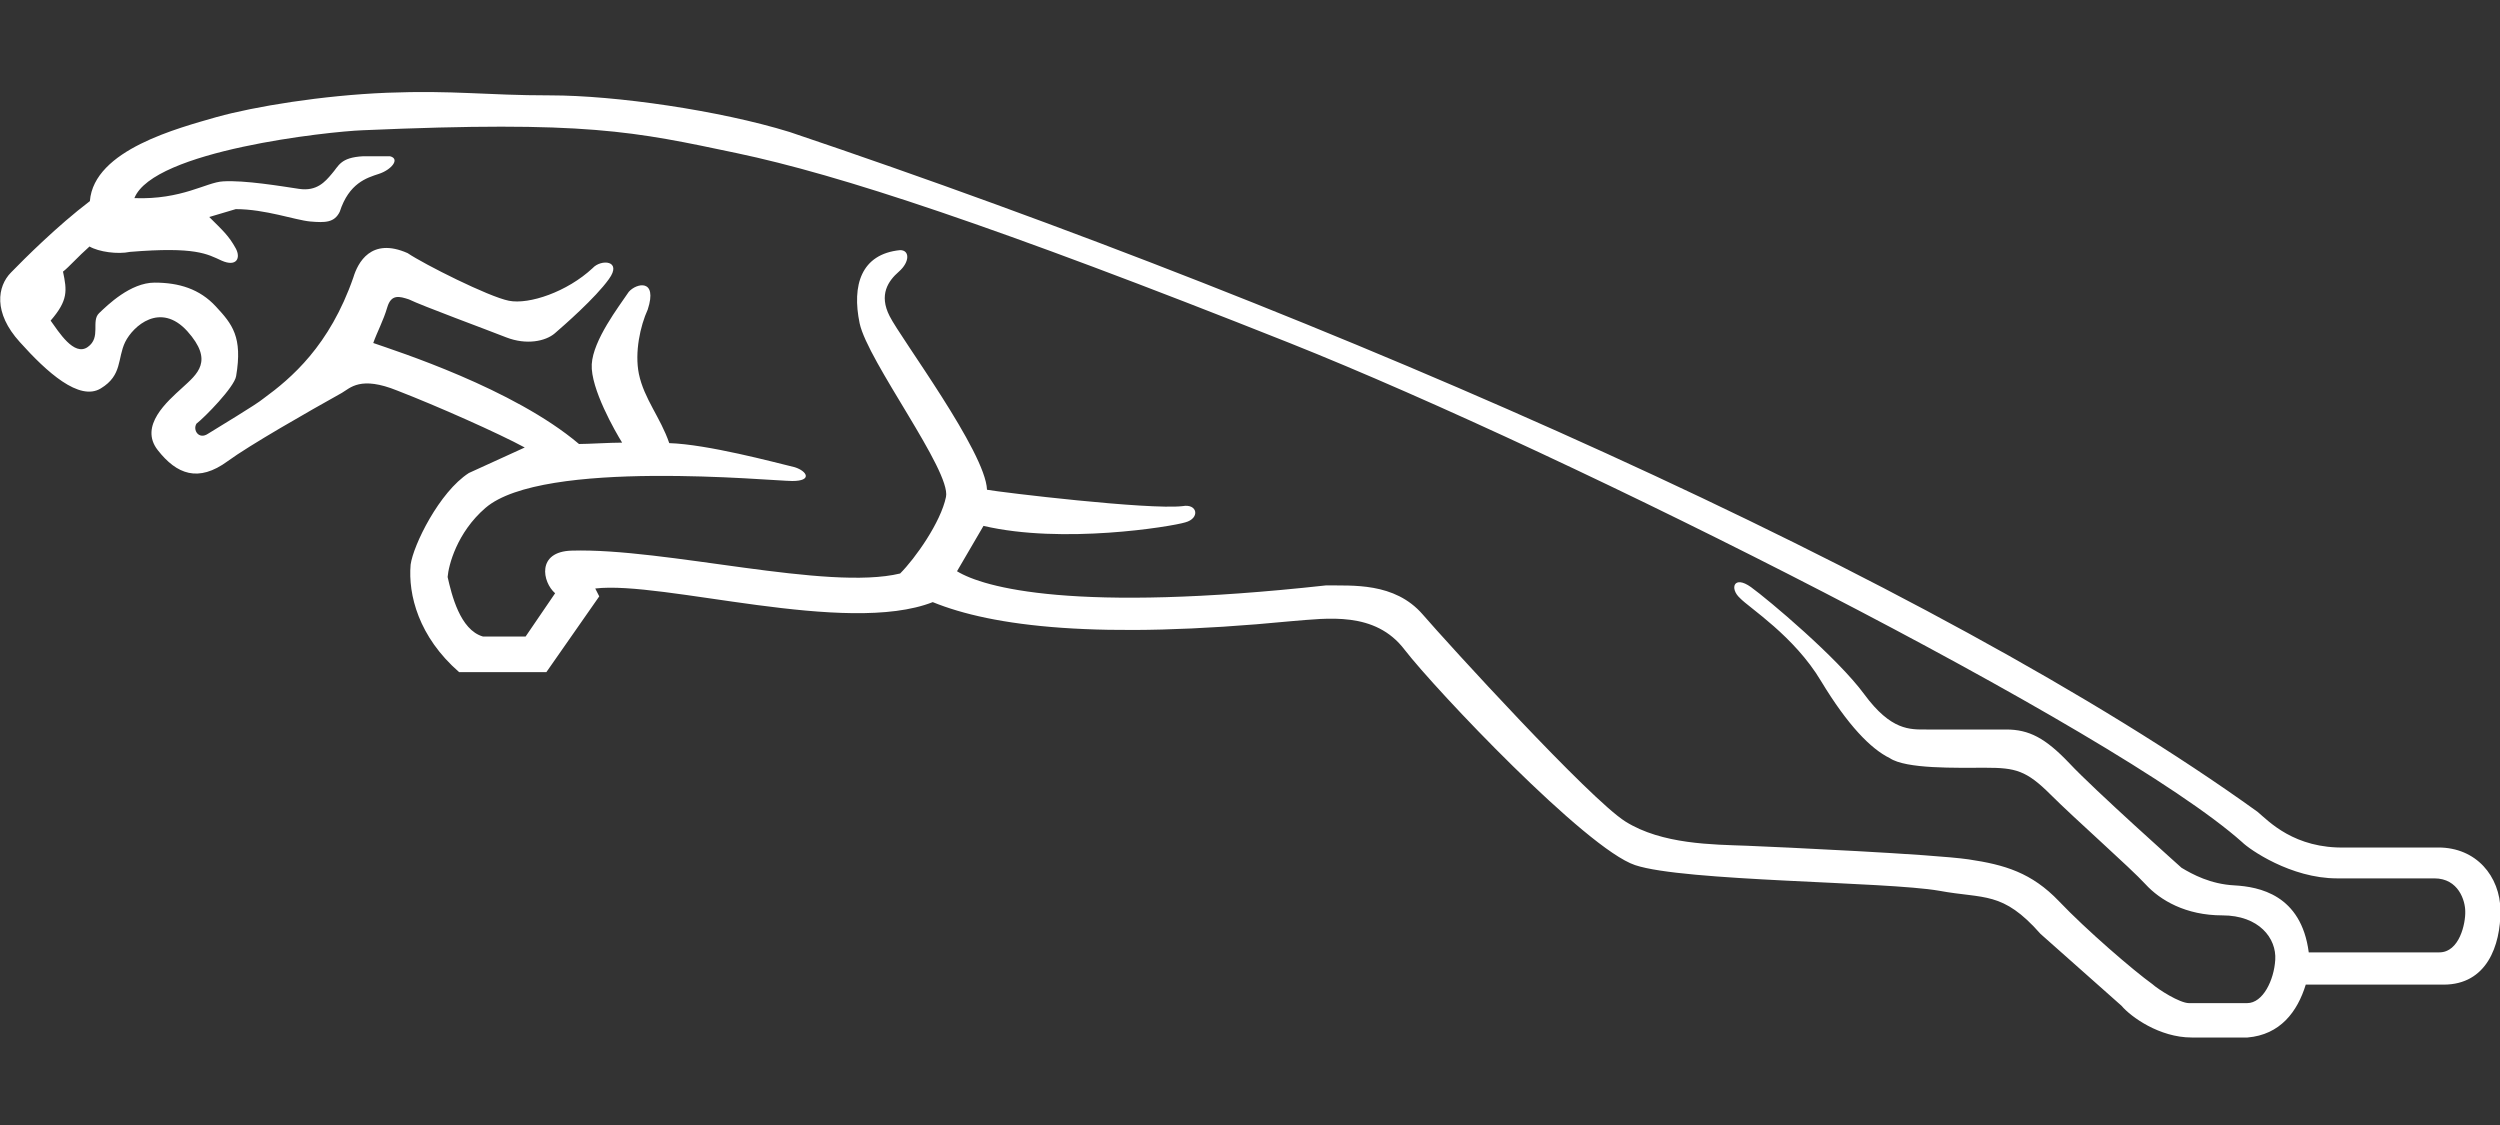 <svg width="20" height="9" viewBox="0 0 20 9" fill="none" xmlns="http://www.w3.org/2000/svg">
<rect x="0" y="0" width="20" height="9" fill="#333333" stroke="none"/>
<path d="M19.507 6.78H18.766C18.354 6.791 18.149 6.569 18.061 6.495C15.478 4.634 10.659 2.519 6.317 1.056C5.756 0.883 4.924 0.763 4.403 0.763C3.884 0.763 3.634 0.721 3.095 0.742C2.577 0.763 2.037 0.852 1.734 0.936C1.431 1.024 0.751 1.197 0.719 1.609C0.458 1.807 0.194 2.071 0.088 2.18C-0.021 2.29 -0.056 2.501 0.159 2.737C0.374 2.977 0.635 3.213 0.807 3.107C0.98 3.002 0.938 2.868 1.001 2.737C1.065 2.607 1.283 2.413 1.498 2.649C1.713 2.889 1.579 2.991 1.456 3.104C1.34 3.21 1.11 3.407 1.262 3.601C1.414 3.795 1.586 3.862 1.822 3.689C1.995 3.562 2.464 3.294 2.735 3.143C2.802 3.104 2.883 3.005 3.179 3.125C3.497 3.248 3.99 3.467 4.198 3.58L3.751 3.784C3.514 3.936 3.306 4.362 3.285 4.517C3.264 4.757 3.349 5.095 3.673 5.377H4.371L4.794 4.771L4.762 4.708C5.301 4.644 6.771 5.088 7.462 4.817C7.938 5.011 8.78 5.12 10.335 4.969C10.617 4.947 11.001 4.887 11.237 5.198C11.484 5.518 12.69 6.791 13.081 6.921C13.472 7.052 15.09 7.052 15.513 7.126C15.876 7.193 16.02 7.126 16.324 7.471L16.972 8.046C17.046 8.134 17.275 8.3 17.533 8.3H17.98C18.241 8.278 18.379 8.095 18.446 7.877H19.549C19.894 7.877 20.004 7.566 20.004 7.284C20 7.009 19.81 6.78 19.507 6.78ZM19.514 7.619H18.47C18.41 7.157 18.072 7.094 17.875 7.083C17.684 7.073 17.54 6.995 17.452 6.942C17.452 6.942 16.75 6.315 16.556 6.107C16.362 5.903 16.232 5.836 16.049 5.836C16.049 5.836 15.541 5.836 15.411 5.836C15.28 5.836 15.129 5.846 14.914 5.554C14.699 5.261 14.145 4.796 14.008 4.697C13.87 4.598 13.835 4.708 13.92 4.785C13.994 4.863 14.353 5.088 14.568 5.448C14.783 5.804 14.967 5.991 15.118 6.065C15.249 6.153 15.647 6.142 15.887 6.142C16.123 6.142 16.211 6.163 16.405 6.357C16.599 6.551 17.043 6.942 17.163 7.073C17.282 7.203 17.487 7.323 17.779 7.323C18.072 7.323 18.213 7.506 18.202 7.679C18.192 7.841 18.104 8.025 17.977 8.025H17.512C17.438 8.025 17.265 7.915 17.219 7.873C17.067 7.764 16.69 7.439 16.472 7.21C16.253 6.981 16.038 6.918 15.749 6.875C15.46 6.833 14.248 6.777 13.976 6.766C13.705 6.756 13.296 6.756 13.003 6.572C12.718 6.393 11.576 5.141 11.382 4.916C11.156 4.655 10.814 4.687 10.61 4.683C8.59 4.905 7.871 4.701 7.656 4.57L7.868 4.207C8.498 4.355 9.366 4.214 9.482 4.179C9.602 4.147 9.581 4.027 9.461 4.049C9.189 4.08 8.012 3.939 7.896 3.918C7.885 3.615 7.205 2.706 7.117 2.529C7.029 2.357 7.106 2.247 7.191 2.173C7.279 2.096 7.279 2.001 7.201 2.001C6.888 2.032 6.814 2.283 6.877 2.586C6.941 2.889 7.61 3.767 7.568 3.975C7.526 4.179 7.321 4.468 7.201 4.588C6.616 4.729 5.323 4.383 4.575 4.405C4.29 4.412 4.339 4.658 4.441 4.746L4.205 5.092H3.863C3.68 5.039 3.613 4.757 3.581 4.616C3.588 4.524 3.655 4.26 3.884 4.063C4.343 3.668 6.176 3.848 6.338 3.848C6.5 3.848 6.458 3.77 6.359 3.738C6.186 3.696 5.661 3.555 5.354 3.545C5.284 3.34 5.153 3.192 5.111 2.991C5.076 2.818 5.122 2.607 5.182 2.476C5.263 2.226 5.09 2.265 5.03 2.335C4.949 2.455 4.745 2.72 4.734 2.914C4.723 3.107 4.924 3.456 4.977 3.541C4.878 3.541 4.706 3.552 4.632 3.552C4.107 3.107 3.169 2.808 2.986 2.744C3.017 2.656 3.067 2.565 3.098 2.459C3.13 2.35 3.197 2.371 3.271 2.395C3.38 2.448 3.888 2.635 4.05 2.699C4.212 2.762 4.364 2.73 4.438 2.667C4.512 2.603 4.762 2.385 4.871 2.233C4.981 2.082 4.808 2.071 4.741 2.145C4.537 2.335 4.233 2.438 4.071 2.406C3.909 2.374 3.391 2.113 3.261 2.025C2.968 1.895 2.862 2.103 2.827 2.219C2.637 2.766 2.33 3.026 2.108 3.188C2.044 3.241 1.752 3.414 1.664 3.47C1.59 3.52 1.54 3.439 1.572 3.389C1.636 3.34 1.875 3.097 1.889 3.009C1.942 2.695 1.858 2.593 1.727 2.452C1.597 2.311 1.431 2.261 1.237 2.261C1.043 2.261 0.86 2.441 0.793 2.505C0.726 2.568 0.811 2.699 0.702 2.776C0.592 2.854 0.469 2.653 0.405 2.565C0.546 2.402 0.536 2.325 0.504 2.173C0.55 2.138 0.624 2.053 0.716 1.972C0.79 2.015 0.941 2.036 1.04 2.015C1.565 1.972 1.657 2.032 1.773 2.085C1.893 2.138 1.928 2.064 1.886 1.987C1.829 1.884 1.784 1.846 1.674 1.736L1.886 1.673C2.122 1.673 2.362 1.761 2.482 1.772C2.601 1.782 2.675 1.782 2.718 1.694C2.792 1.465 2.933 1.423 3.031 1.391C3.13 1.359 3.204 1.271 3.12 1.25H2.905C2.721 1.26 2.711 1.327 2.654 1.391C2.601 1.454 2.534 1.532 2.393 1.511C2.252 1.49 1.956 1.44 1.784 1.451C1.65 1.458 1.456 1.599 1.075 1.585C1.227 1.204 2.63 1.052 2.901 1.042C4.695 0.964 5.072 1.052 5.894 1.225C6.715 1.398 7.949 1.803 10.317 2.744C12.566 3.64 16.93 5.839 17.938 6.738C17.994 6.794 18.326 7.027 18.696 7.027H19.475C19.669 7.027 19.722 7.207 19.722 7.291C19.725 7.387 19.676 7.619 19.514 7.619Z" fill="white"/>
</svg>
